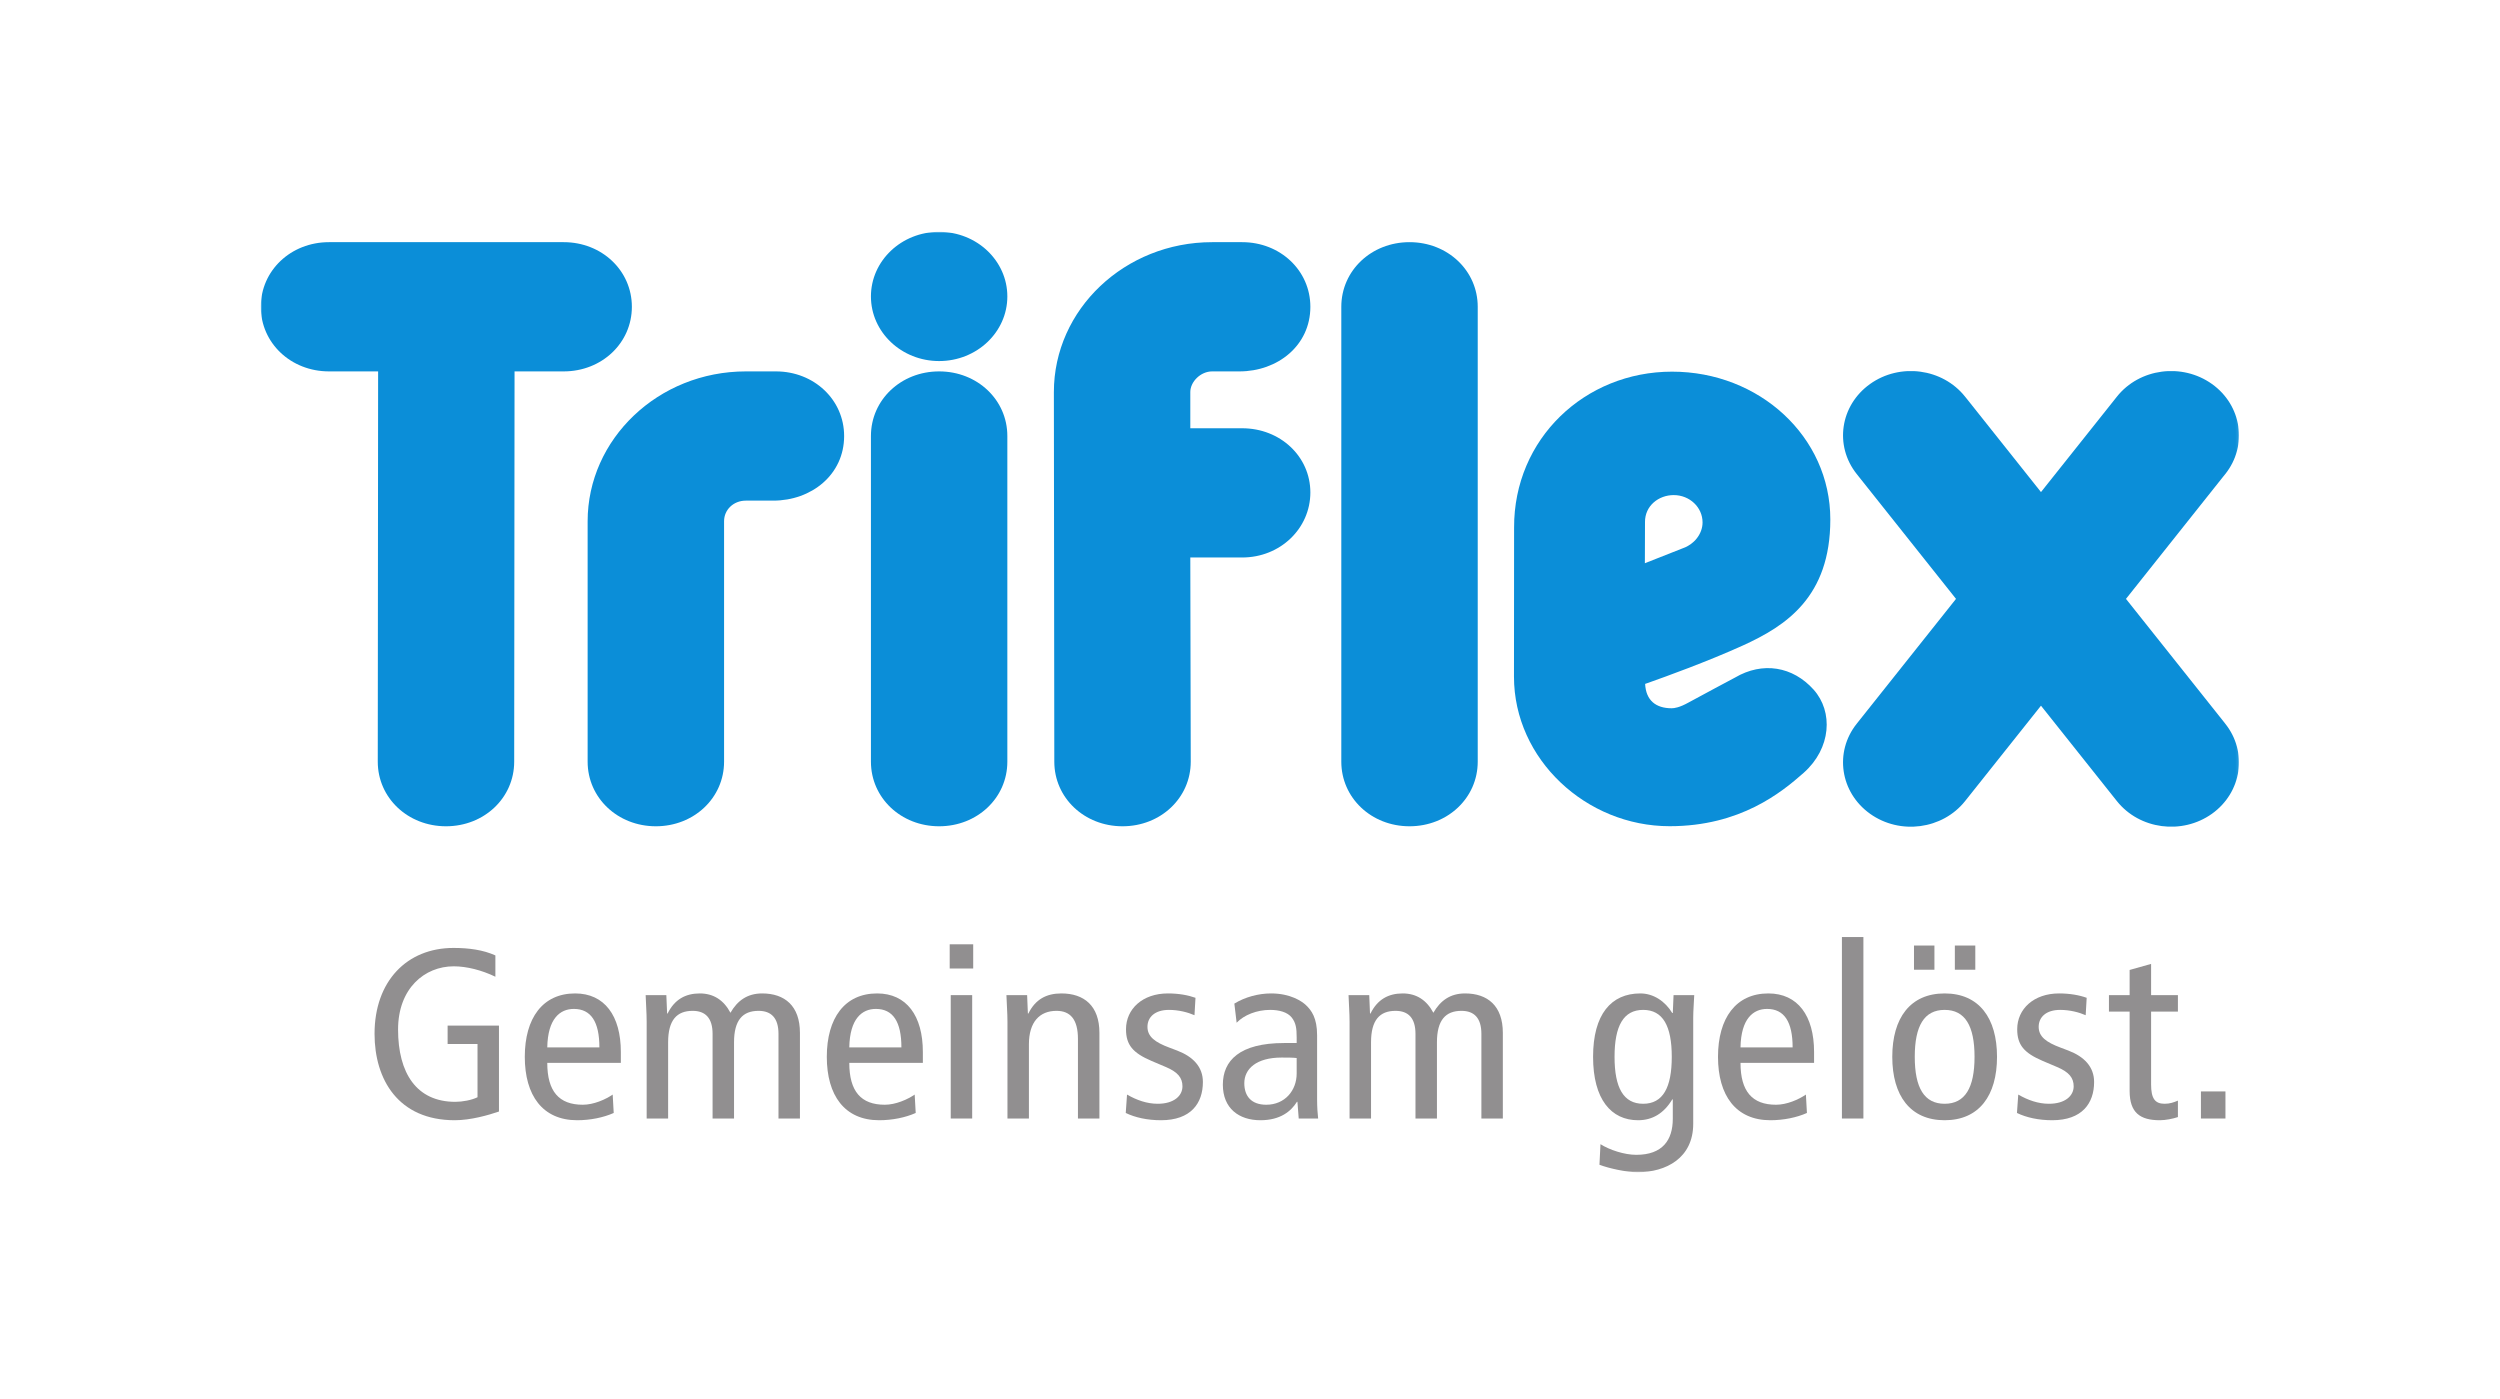 <svg width="949" height="531" viewBox="0 0 949 531" fill="none" xmlns="http://www.w3.org/2000/svg">
<mask id="mask0_5_101" style="mask-type:luminance" maskUnits="userSpaceOnUse" x="99" y="88" width="751" height="357">
<path d="M99 444.983H849.909V88H99V444.983Z" fill="white"/>
</mask>
<g mask="url(#mask0_5_101)">
<path d="M189.409 421.932C185.427 423.306 178.644 425.24 172.633 425.24C151.198 425.24 142.178 409.804 142.178 392.447C142.178 372.416 154.497 359.836 172.148 359.836C177.962 359.836 183.4 360.572 188.049 362.679V370.769C182.909 368.286 177.191 366.814 172.238 366.814C161.186 366.814 151.107 375.179 151.107 390.796C151.107 407.328 158.084 418.256 172.825 418.256C175.538 418.256 179.026 417.618 181.266 416.508V396.302H169.915V389.324H189.409V421.932Z" fill="#918F90"/>
</g>
<mask id="mask1_5_101" style="mask-type:luminance" maskUnits="userSpaceOnUse" x="99" y="88" width="751" height="357">
<path d="M99 444.983H849.909V88H99V444.983Z" fill="white"/>
</mask>
<g mask="url(#mask1_5_101)">
<path d="M227.528 397.586C227.528 387.852 224.33 382.986 217.831 382.986C212.596 382.986 207.936 386.661 207.744 397.586H227.528ZM207.744 403.468C207.744 414.308 212.208 419.358 221.228 419.358C225.304 419.358 229.763 417.424 232.574 415.499L232.964 422.481C229.08 424.229 224.035 425.24 219.095 425.24C206 425.24 199.212 415.866 199.212 401.172C199.212 386.474 206 377.106 218.319 377.106C229.468 377.106 235.672 385.556 235.672 399.331V403.468H207.744Z" fill="#918F90"/>
</g>
<mask id="mask2_5_101" style="mask-type:luminance" maskUnits="userSpaceOnUse" x="99" y="88" width="751" height="357">
<path d="M99 444.983H849.909V88H99V444.983Z" fill="white"/>
</mask>
<g mask="url(#mask2_5_101)">
<path d="M245.474 387.851C245.474 384.452 245.186 381.058 245.088 377.753H252.942L253.238 384.725H253.43C256.052 379.4 260.218 377.106 265.646 377.106C270.884 377.106 274.759 379.673 277.282 384.452C279.903 379.862 283.683 377.106 289.313 377.106C297.843 377.106 303.657 381.789 303.657 392.072V424.59H295.514V392.446C295.514 386.473 292.802 383.717 287.953 383.717C281.939 383.717 278.64 387.214 278.64 395.658V424.59H270.494V392.446C270.494 386.473 267.782 383.717 262.938 383.717C256.919 383.717 253.62 387.214 253.62 395.658V424.59H245.474V387.851Z" fill="#918F90"/>
</g>
<mask id="mask3_5_101" style="mask-type:luminance" maskUnits="userSpaceOnUse" x="99" y="88" width="751" height="357">
<path d="M99 444.983H849.909V88H99V444.983Z" fill="white"/>
</mask>
<g mask="url(#mask3_5_101)">
<path d="M342.174 397.586C342.174 387.852 338.973 382.986 332.476 382.986C327.238 382.986 322.586 386.661 322.39 397.586H342.174ZM322.39 403.468C322.39 414.308 326.851 419.358 335.866 419.358C339.941 419.358 344.403 417.424 347.214 415.499L347.601 422.481C343.726 424.229 338.685 425.24 333.73 425.24C320.642 425.24 313.855 415.866 313.855 401.172C313.855 386.474 320.642 377.106 332.962 377.106C344.112 377.106 350.316 385.556 350.316 399.331V403.468H322.39Z" fill="#918F90"/>
</g>
<mask id="mask4_5_101" style="mask-type:luminance" maskUnits="userSpaceOnUse" x="99" y="88" width="751" height="357">
<path d="M99 444.983H849.909V88H99V444.983Z" fill="white"/>
</mask>
<g mask="url(#mask4_5_101)">
<path d="M360.898 377.753H369.041V424.59H360.898V377.753ZM369.428 358.457V367.645H360.506V358.457H369.428Z" fill="#918F90"/>
</g>
<mask id="mask5_5_101" style="mask-type:luminance" maskUnits="userSpaceOnUse" x="99" y="88" width="751" height="357">
<path d="M99 444.983H849.909V88H99V444.983Z" fill="white"/>
</mask>
<g mask="url(#mask5_5_101)">
<path d="M382.432 387.851C382.432 384.452 382.136 381.058 382.038 377.753H389.897L390.185 384.725H390.378C392.997 379.4 397.168 377.106 402.886 377.106C411.519 377.106 417.341 381.789 417.341 392.072V424.59H409.189V394.373C409.189 386.94 406.284 383.717 401.046 383.717C394.645 383.717 390.577 387.949 390.577 396.394V424.59H382.432V387.851Z" fill="#918F90"/>
</g>
<mask id="mask6_5_101" style="mask-type:luminance" maskUnits="userSpaceOnUse" x="99" y="88" width="751" height="357">
<path d="M99 444.983H849.909V88H99V444.983Z" fill="white"/>
</mask>
<g mask="url(#mask6_5_101)">
<path d="M427.82 415.499C431.501 417.618 435.383 418.991 439.459 418.991C445.66 418.991 448.86 415.959 448.86 412.373C448.86 409.161 447.119 406.959 442.553 405.034L437.131 402.733C430.052 399.7 427.433 396.675 427.433 390.702C427.433 382.986 433.733 377.106 443.339 377.106C447.407 377.106 450.994 377.754 453.808 378.765L453.426 385.376C450.898 384.271 447.407 383.355 443.729 383.355C438.395 383.355 435.576 386.112 435.576 389.779C435.576 393.545 438.485 395.659 443.918 397.687L446.823 398.785C452.837 401.079 456.619 404.938 456.619 410.726C456.619 418.809 452.061 425.24 440.718 425.24C435.576 425.24 430.922 424.229 427.335 422.481L427.82 415.499Z" fill="#918F90"/>
</g>
<mask id="mask7_5_101" style="mask-type:luminance" maskUnits="userSpaceOnUse" x="99" y="88" width="751" height="357">
<path d="M99 444.983H849.909V88H99V444.983Z" fill="white"/>
</mask>
<g mask="url(#mask7_5_101)">
<path d="M492.216 401.628C490.76 401.448 488.725 401.448 486.495 401.448C476.896 401.448 472.338 405.762 472.338 411.182C472.338 416.141 475.051 419.358 480.676 419.358C487.752 419.358 492.216 413.939 492.216 407.507V401.628ZM468.559 380.965C472.626 378.485 477.672 377.106 482.524 377.106C489.794 377.106 494.152 380.048 495.705 381.514C497.838 383.535 499.972 386.385 499.972 392.996V417.424C499.972 420.187 500.169 422.944 500.366 424.591H492.994L492.504 418.256H492.314C490.085 421.841 486.015 425.24 478.448 425.24C470.301 425.24 464.195 420.736 464.195 411.738C464.195 402.639 470.495 395.935 487.463 395.935H492.216V393.825C492.216 390.333 491.925 388.312 490.373 386.292C488.725 384.177 485.524 383.355 482.129 383.355C477.093 383.355 472.24 385.28 469.428 388.226L468.559 380.965Z" fill="#918F90"/>
</g>
<mask id="mask8_5_101" style="mask-type:luminance" maskUnits="userSpaceOnUse" x="99" y="88" width="751" height="357">
<path d="M99 444.983H849.909V88H99V444.983Z" fill="white"/>
</mask>
<g mask="url(#mask8_5_101)">
<path d="M512.299 387.851C512.299 384.452 512.005 381.058 511.906 377.753H519.763L520.052 384.725H520.249C522.87 379.4 527.037 377.106 532.469 377.106C537.71 377.106 541.58 379.673 544.108 384.452C546.723 379.862 550.509 377.106 556.127 377.106C564.664 377.106 570.478 381.789 570.478 392.072V424.59H562.336V392.446C562.336 386.473 559.62 383.717 554.774 383.717C548.765 383.717 545.465 387.214 545.465 395.658V424.59H537.316V392.446C537.316 386.473 534.601 383.717 529.75 383.717C523.737 383.717 520.446 387.214 520.446 395.658V424.59H512.299V387.851Z" fill="#918F90"/>
</g>
<mask id="mask9_5_101" style="mask-type:luminance" maskUnits="userSpaceOnUse" x="99" y="88" width="751" height="357">
<path d="M99 444.983H849.909V88H99V444.983Z" fill="white"/>
</mask>
<g mask="url(#mask9_5_101)">
<path d="M623.738 418.991C631.213 418.991 634.603 412.928 634.603 401.171C634.603 389.414 631.213 383.354 623.738 383.354C616.272 383.354 612.882 389.414 612.882 401.171C612.882 412.928 616.272 418.991 623.738 418.991ZM642.746 426.611C642.746 439.571 632.47 444.983 621.606 444.983C617.438 444.983 610.746 443.519 607.154 442.145L607.541 434.331C611.032 436.539 616.659 438.372 621.121 438.372C631.114 438.372 634.992 432.766 634.992 424.683V417.337H634.793C631.595 422.663 627.226 425.239 621.804 425.239C611.618 425.239 604.732 417.337 604.732 401.171C604.732 385.006 611.618 377.106 622.674 377.106C627.618 377.106 632.08 380.047 634.793 384.546H634.992L635.281 377.753H643.128C643.037 380.505 642.746 383.441 642.746 386.291V426.611Z" fill="#918F90"/>
</g>
<mask id="mask10_5_101" style="mask-type:luminance" maskUnits="userSpaceOnUse" x="99" y="88" width="751" height="357">
<path d="M99 444.983H849.909V88H99V444.983Z" fill="white"/>
</mask>
<g mask="url(#mask10_5_101)">
<path d="M680.479 397.586C680.479 387.852 677.279 382.986 670.781 382.986C665.546 382.986 660.887 386.661 660.695 397.586H680.479ZM660.695 403.468C660.695 414.308 665.151 419.358 674.179 419.358C678.252 419.358 682.708 417.424 685.52 415.499L685.909 422.481C682.024 424.229 676.983 425.24 672.043 425.24C658.948 425.24 652.155 415.866 652.155 401.172C652.155 386.474 658.948 377.106 671.267 377.106C682.413 377.106 688.622 385.556 688.622 399.331V403.468H660.695Z" fill="#918F90"/>
</g>
<mask id="mask11_5_101" style="mask-type:luminance" maskUnits="userSpaceOnUse" x="99" y="88" width="751" height="357">
<path d="M99 444.983H849.909V88H99V444.983Z" fill="white"/>
</mask>
<g mask="url(#mask11_5_101)">
<path d="M699.194 355.701H707.347V424.59H699.194V355.701Z" fill="#918F90"/>
</g>
<mask id="mask12_5_101" style="mask-type:luminance" maskUnits="userSpaceOnUse" x="99" y="88" width="751" height="357">
<path d="M99 444.983H849.909V88H99V444.983Z" fill="white"/>
</mask>
<g mask="url(#mask12_5_101)">
<path d="M742.061 358.913H749.825V368.101H742.061V358.913ZM738.182 418.991C745.94 418.991 749.535 412.929 749.535 401.172C749.535 389.415 745.94 383.355 738.182 383.355C730.424 383.355 726.843 389.415 726.843 401.172C726.843 412.929 730.424 418.991 738.182 418.991ZM726.552 358.913H734.309V368.101H726.552V358.913ZM738.182 377.106C751.276 377.106 758.069 386.474 758.069 401.172C758.069 415.866 751.276 425.24 738.182 425.24C725.095 425.24 718.308 415.866 718.308 401.172C718.308 386.474 725.095 377.106 738.182 377.106Z" fill="#918F90"/>
</g>
<mask id="mask13_5_101" style="mask-type:luminance" maskUnits="userSpaceOnUse" x="99" y="88" width="751" height="357">
<path d="M99 444.983H849.909V88H99V444.983Z" fill="white"/>
</mask>
<g mask="url(#mask13_5_101)">
<path d="M766.129 415.499C769.807 417.618 773.692 418.991 777.766 418.991C783.967 418.991 787.164 415.959 787.164 412.373C787.164 409.161 785.424 406.959 780.857 405.034L775.426 402.733C768.35 399.7 765.732 396.675 765.732 390.702C765.732 382.986 772.039 377.106 781.633 377.106C785.707 377.106 789.302 377.754 792.103 378.765L791.724 385.376C789.202 384.271 785.707 383.355 782.024 383.355C776.701 383.355 773.881 386.112 773.881 389.779C773.881 393.545 776.789 395.659 782.226 397.687L785.127 398.785C791.138 401.079 794.922 404.938 794.922 410.726C794.922 418.809 790.368 425.24 779.022 425.24C773.881 425.24 769.226 424.229 765.638 422.481L766.129 415.499Z" fill="#918F90"/>
</g>
<mask id="mask14_5_101" style="mask-type:luminance" maskUnits="userSpaceOnUse" x="99" y="88" width="751" height="357">
<path d="M99 444.983H849.909V88H99V444.983Z" fill="white"/>
</mask>
<g mask="url(#mask14_5_101)">
<path d="M826.736 424.042C824.8 424.684 822.088 425.24 819.855 425.24C812.387 425.24 808.407 422.39 808.407 414.121V383.998H800.555V377.753H808.407V368.195L816.556 365.898V377.753H826.736V383.998H816.556V411.642C816.556 416.971 818.013 418.991 821.69 418.991C823.734 418.991 825.191 418.435 826.736 417.798V424.042Z" fill="#918F90"/>
</g>
<mask id="mask15_5_101" style="mask-type:luminance" maskUnits="userSpaceOnUse" x="99" y="88" width="751" height="357">
<path d="M99 444.983H849.909V88H99V444.983Z" fill="white"/>
</mask>
<g mask="url(#mask15_5_101)">
<path d="M835.472 414.307H844.781V424.59H835.472V414.307Z" fill="#918F90"/>
</g>
<mask id="mask16_5_101" style="mask-type:luminance" maskUnits="userSpaceOnUse" x="99" y="88" width="751" height="357">
<path d="M99 444.983H849.909V88H99V444.983Z" fill="white"/>
</mask>
<g mask="url(#mask16_5_101)">
<path fill-rule="evenodd" clip-rule="evenodd" d="M143.4 289.134C143.4 302.862 154.795 313.655 169.302 313.655C183.796 313.655 195.189 302.862 195.189 289.134L195.324 140.983H213.97C228.47 140.983 239.857 130.19 239.857 116.455C239.857 102.719 228.47 91.926 213.97 91.926H124.894C110.385 91.926 99 102.719 99 116.455C99 130.19 110.385 140.983 124.894 140.983H143.535L143.4 289.134Z" fill="#0B8ED8"/>
</g>
<mask id="mask17_5_101" style="mask-type:luminance" maskUnits="userSpaceOnUse" x="99" y="88" width="751" height="357">
<path d="M99 444.983H849.909V88H99V444.983Z" fill="white"/>
</mask>
<g mask="url(#mask17_5_101)">
<path fill-rule="evenodd" clip-rule="evenodd" d="M223.066 289.134C223.066 302.862 234.459 313.655 248.97 313.655C263.46 313.655 274.858 302.862 274.858 289.134V197.846C274.858 193.485 278.448 190.04 283.104 190.04H293.504C308.003 190.04 320.433 180.221 320.433 165.509C320.433 151.78 309.041 140.983 294.539 140.983H283.154C249.799 140.983 223.066 166.73 223.066 197.889V289.134Z" fill="#0B8ED8"/>
</g>
<mask id="mask18_5_101" style="mask-type:luminance" maskUnits="userSpaceOnUse" x="99" y="88" width="751" height="357">
<path d="M99 444.983H849.909V88H99V444.983Z" fill="white"/>
</mask>
<g mask="url(#mask18_5_101)">
<path fill-rule="evenodd" clip-rule="evenodd" d="M330.606 289.134C330.606 302.862 341.994 313.655 356.493 313.655C370.995 313.655 382.388 302.862 382.388 289.134V165.509C382.388 151.78 370.995 140.983 356.493 140.983C341.994 140.983 330.606 151.78 330.606 165.509V289.134Z" fill="#0B8ED8"/>
</g>
<mask id="mask19_5_101" style="mask-type:luminance" maskUnits="userSpaceOnUse" x="99" y="88" width="751" height="357">
<path d="M99 444.983H849.909V88H99V444.983Z" fill="white"/>
</mask>
<g mask="url(#mask19_5_101)">
<path fill-rule="evenodd" clip-rule="evenodd" d="M382.388 112.534C382.388 98.986 370.8 88.002 356.493 88.002C342.198 88.002 330.606 98.986 330.606 112.534C330.606 126.078 342.198 137.058 356.493 137.058C370.8 137.058 382.388 126.078 382.388 112.534Z" fill="#0B8ED8"/>
</g>
<mask id="mask20_5_101" style="mask-type:luminance" maskUnits="userSpaceOnUse" x="99" y="88" width="751" height="357">
<path d="M99 444.983H849.909V88H99V444.983Z" fill="white"/>
</mask>
<g mask="url(#mask20_5_101)">
<path fill-rule="evenodd" clip-rule="evenodd" d="M400.215 289.134C400.215 302.862 411.613 313.655 426.11 313.655C440.614 313.655 452.007 302.862 452.007 289.134L451.839 211.624H471.517C486.022 211.624 497.414 200.568 497.414 186.944C497.414 173.313 486.022 162.568 471.517 162.568H451.839V148.825C451.839 144.907 455.759 140.983 460.128 140.983H470.485C484.985 140.983 497.414 131.176 497.414 116.455C497.414 102.719 486.022 91.926 471.517 91.926H460.128C426.982 91.926 400.051 117.44 400.051 148.825L400.215 289.134Z" fill="#0B8ED8"/>
</g>
<mask id="mask21_5_101" style="mask-type:luminance" maskUnits="userSpaceOnUse" x="99" y="88" width="751" height="357">
<path d="M99 444.983H849.909V88H99V444.983Z" fill="white"/>
</mask>
<g mask="url(#mask21_5_101)">
<path fill-rule="evenodd" clip-rule="evenodd" d="M624.442 198.185C624.393 191.982 629.634 187.934 635.343 187.934C641.391 187.934 646.291 192.578 646.291 198.308C646.291 202.822 642.894 206.694 638.962 208.054L624.393 213.801C624.393 213.801 624.442 198.224 624.442 198.185ZM658.578 257.227C658.578 257.227 644.493 264.721 641.001 266.66C637.525 268.599 635.589 268.856 634.554 268.856C628.591 268.856 624.8 265.898 624.491 259.61C625.521 259.248 626.266 258.979 626.544 258.881C631.619 257.087 648.154 251.138 661.589 245.029C677.993 237.565 694.789 226.62 694.789 197.187C694.789 165.796 667.857 141.08 634.714 141.08C601.576 141.08 574.632 166.59 574.748 200.282L574.706 256.853C574.706 288.245 602.13 313.626 633.8 313.626C660.64 313.626 676.32 300.736 684.64 293.396C695.183 284.063 695.947 270.157 688.444 261.782C680.577 253.006 669.128 251.009 658.578 257.227Z" fill="#0B8ED8"/>
</g>
<mask id="mask22_5_101" style="mask-type:luminance" maskUnits="userSpaceOnUse" x="99" y="88" width="751" height="357">
<path d="M99 444.983H849.909V88H99V444.983Z" fill="white"/>
</mask>
<g mask="url(#mask22_5_101)">
<path d="M844.725 179.94C853.284 169.178 851.013 153.87 839.66 145.764C828.282 137.658 812.135 139.807 803.576 150.571C803.305 150.91 802.769 151.588 802.769 151.588L774.758 186.792L746.766 151.593C746.766 151.593 746.224 150.915 745.94 150.571C737.381 139.807 721.242 137.658 709.875 145.764C698.511 153.877 696.24 169.178 704.811 179.94C705.082 180.279 705.619 180.956 705.619 180.956L742.502 227.333L705.324 274.077C705.324 274.077 704.979 274.514 704.806 274.731C696.24 285.493 698.511 300.789 709.875 308.907C721.242 317.018 737.381 314.857 745.94 304.1C746.123 303.885 774.758 267.88 774.758 267.88L803.052 303.445C803.052 303.445 803.399 303.878 803.576 304.1C812.135 314.857 828.282 317.013 839.66 308.907C851.007 300.789 853.284 285.486 844.718 274.731C844.542 274.514 844.208 274.077 844.208 274.077L807.02 227.333L843.905 180.951C843.905 180.951 844.447 180.279 844.725 179.94Z" fill="#0B8ED8"/>
</g>
<mask id="mask23_5_101" style="mask-type:luminance" maskUnits="userSpaceOnUse" x="99" y="88" width="751" height="357">
<path d="M99 444.983H849.909V88H99V444.983Z" fill="white"/>
</mask>
<g mask="url(#mask23_5_101)">
<path fill-rule="evenodd" clip-rule="evenodd" d="M535.051 91.926C520.552 91.926 509.159 102.724 509.159 116.455V289.134C509.159 302.862 520.552 313.655 535.051 313.655C549.553 313.655 560.946 302.862 560.946 289.134V116.455C560.946 102.724 549.553 91.926 535.051 91.926Z" fill="#0B8ED8"/>
</g>
</svg>
